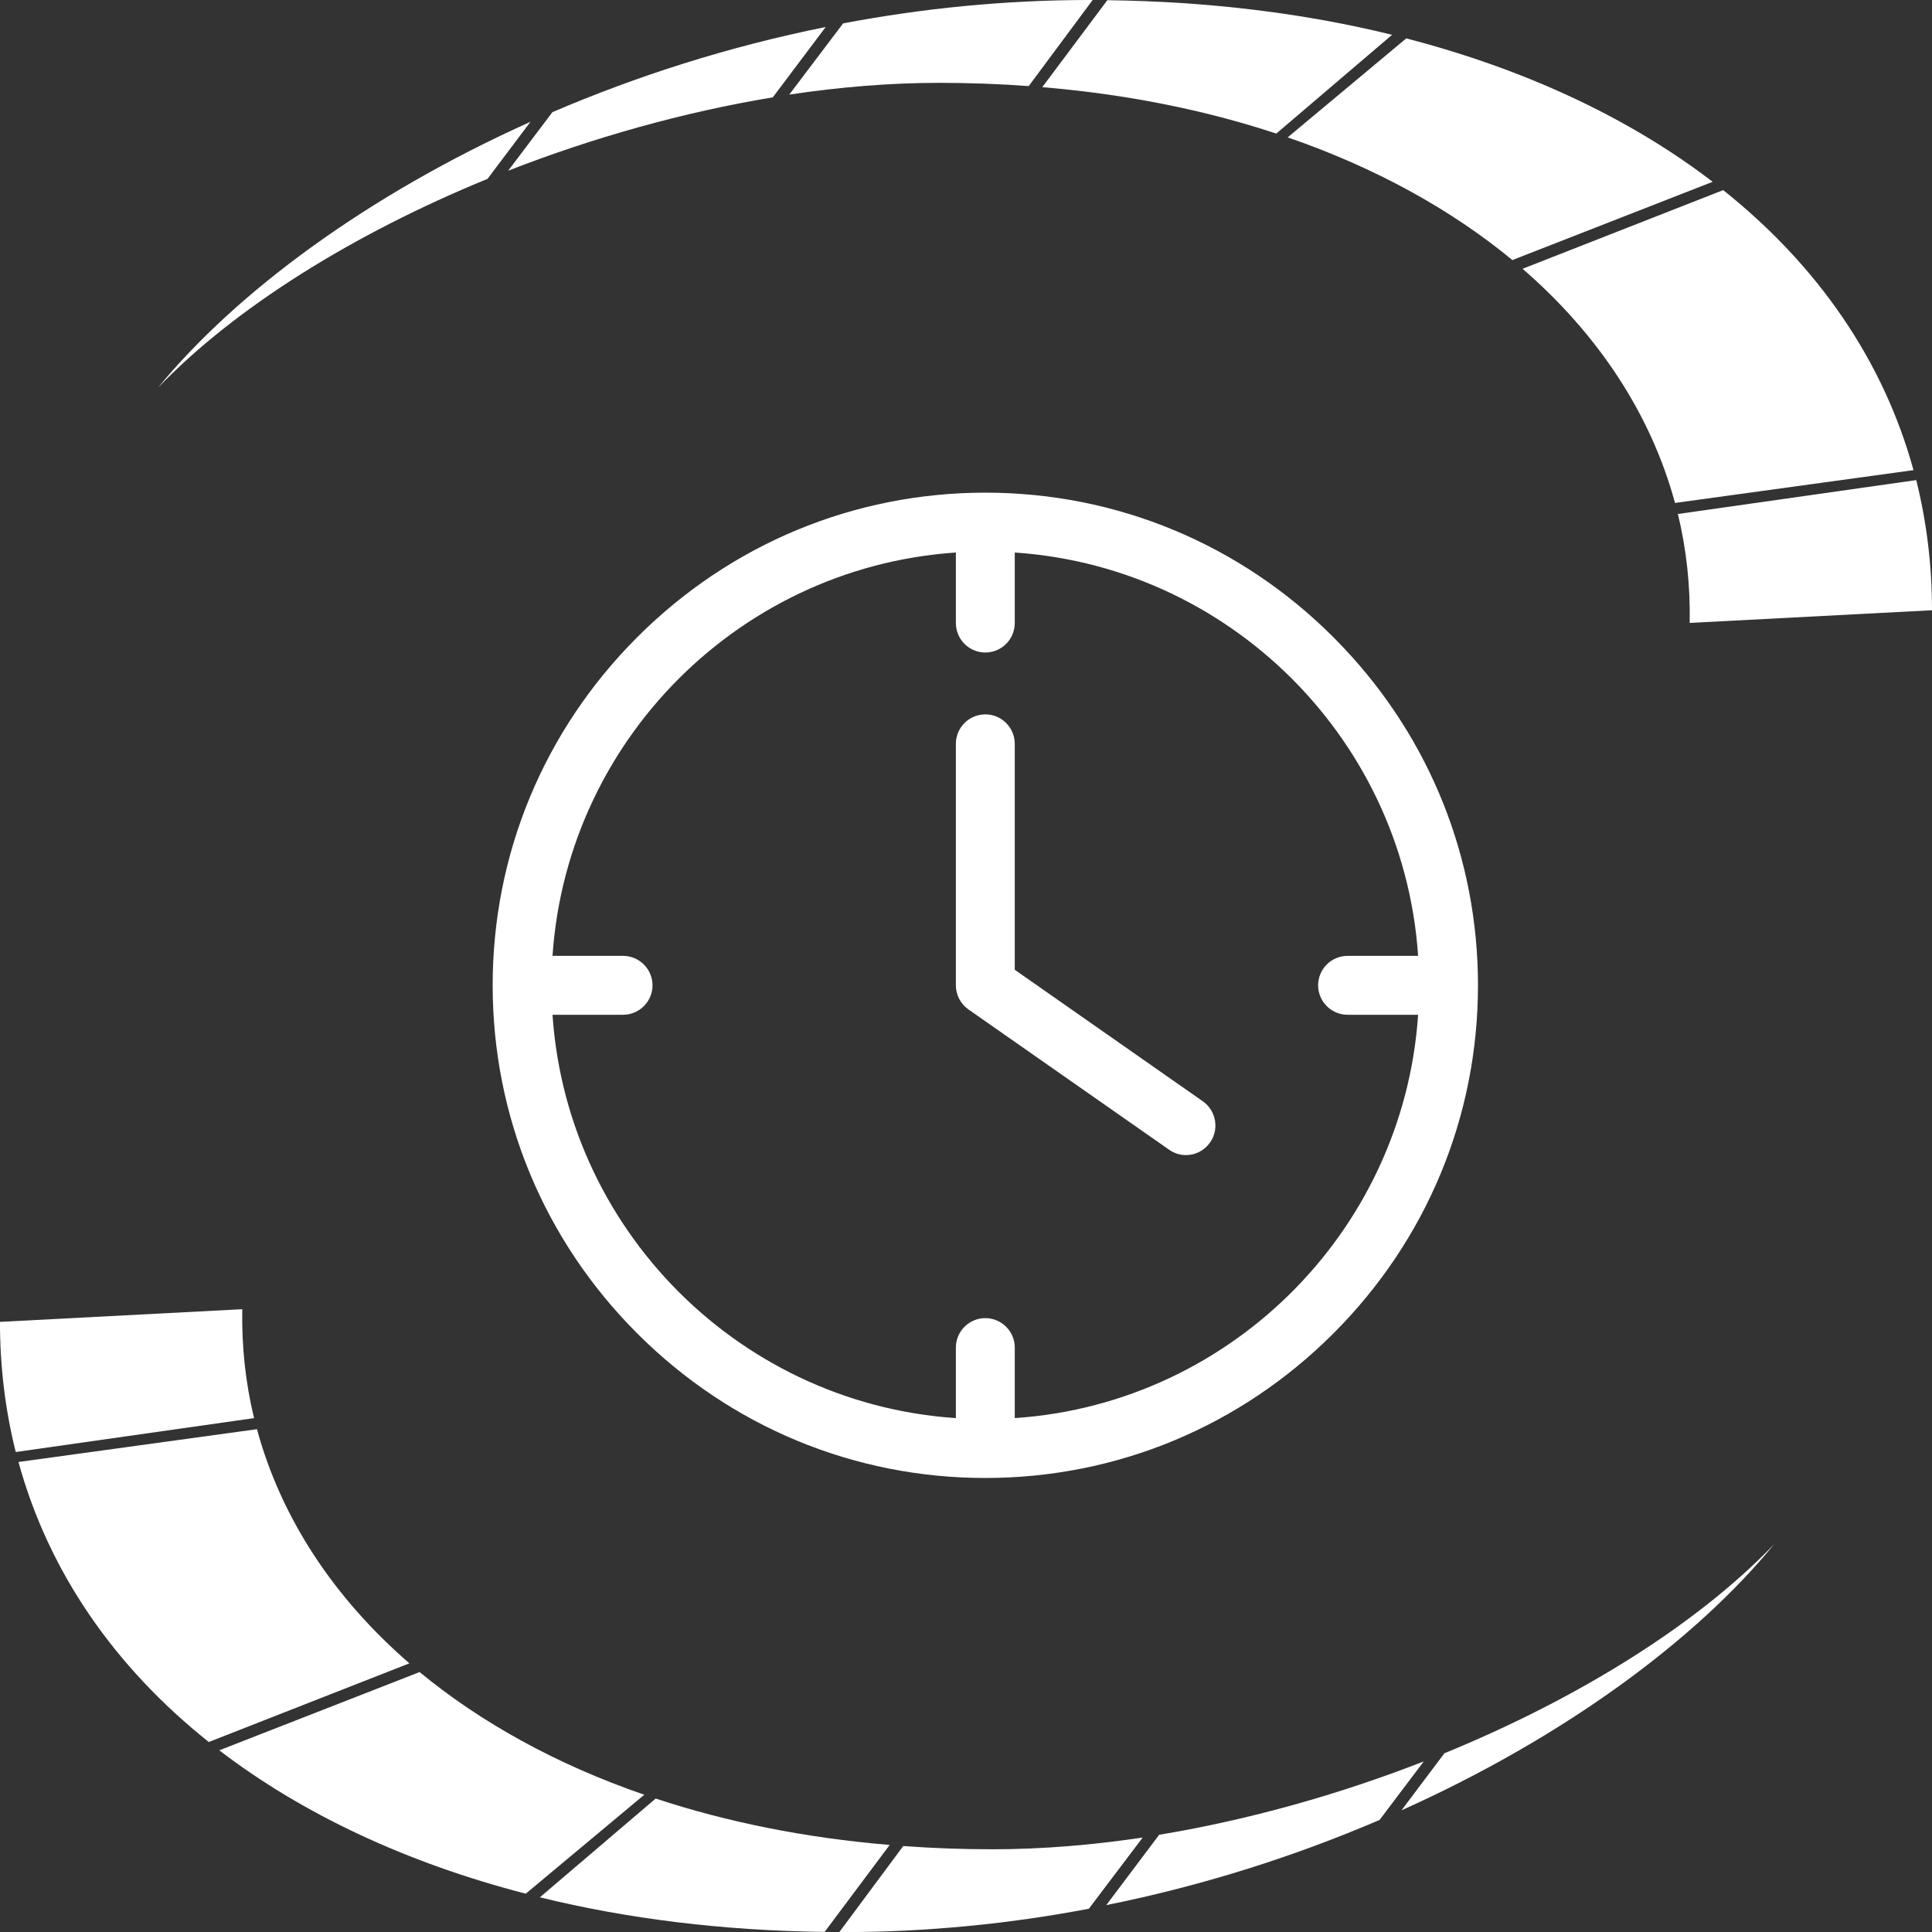 <?xml version="1.0" encoding="UTF-8"?>
<svg width="50px" height="50.002px" viewBox="0 0 50 50.002" version="1.1" xmlns="http://www.w3.org/2000/svg" xmlns:xlink="http://www.w3.org/1999/xlink">
    <rect x="0" y="0" width="50" height="50.002" fill="#333333" stroke="none"/>
    <title>Openingstijden_icon</title>
    <g id="Page-1" stroke="none" stroke-width="1" fill="none" fill-rule="evenodd">
        <g id="Design_4Outside_Automotive" transform="translate(-1175, -4035)" fill="#FFFFFF" fill-rule="nonzero">
            <g id="Group-12" transform="translate(480, 3975)">
                <g id="Openingstijden_icon" transform="translate(695, 60)">
                    <g id="Group-7">
                        <g id="Group" transform="translate(4.085, 0)">
                            <path d="M39.339,13.302 C39.559,14.212 39.662,15.155 39.644,16.121 L45.915,15.793 C45.915,14.62 45.774,13.494 45.507,12.425 L39.339,13.302 Z" id="Path"></path>
                            <path d="M0,10.038 C1.989,7.964 5.061,6.051 8.532,4.629 L9.644,3.152 C5.413,5.052 2.017,7.575 0,10.038 Z" id="Path"></path>
                            <path d="M24.573,0.005 L22.889,2.256 C25.084,2.439 27.115,2.852 28.945,3.457 L31.942,0.901 C29.672,0.342 27.195,0.038 24.573,0.005 Z" id="Path"></path>
                            <path d="M32.308,0.994 L29.24,3.555 C31.515,4.339 33.476,5.427 35.061,6.735 L35.066,6.726 L40.239,4.705 C38.082,3.053 35.389,1.792 32.308,0.994 Z" id="Path"></path>
                            <path d="M10.211,2.903 L9.067,4.418 C11.262,3.56 13.602,2.903 15.915,2.519 L17.284,0.699 C14.765,1.205 12.387,1.97 10.211,2.903 Z" id="Path"></path>
                            <path d="M45.436,12.167 C44.653,9.311 42.941,6.857 40.511,4.92 L35.319,6.956 C37.289,8.663 38.644,10.732 39.264,13.016 L45.436,12.167 Z" id="Path"></path>
                            <path d="M24.109,0 C21.923,0 19.784,0.216 17.735,0.605 L16.341,2.448 C17.655,2.251 18.959,2.144 20.22,2.144 C21.013,2.144 21.782,2.172 22.538,2.228 L24.193,0 C24.165,0 24.137,0 24.109,0 Z" id="Path"></path>
                        </g>
                        <g id="Logo_4Outside_Automotive-Copy" transform="translate(22.957, 41.942) rotate(-180) translate(-22.957, -41.942) translate(0, 33.881)">
                            <g id="Group" transform="translate(-0, 0)">
                                <path d="M39.339,13.302 C39.559,14.212 39.662,15.155 39.644,16.121 L45.915,15.793 C45.915,14.62 45.774,13.494 45.507,12.425 L39.339,13.302 Z" id="Path"></path>
                                <path d="M-3.88894432e-14,10.038 C1.989,7.964 5.061,6.051 8.532,4.629 L9.644,3.152 C5.413,5.052 2.017,7.575 -3.88894432e-14,10.038 Z" id="Path"></path>
                                <path d="M24.573,0.005 L22.889,2.256 C25.084,2.439 27.115,2.852 28.945,3.457 L31.942,0.901 C29.672,0.342 27.195,0.038 24.573,0.005 Z" id="Path"></path>
                                <path d="M32.308,0.994 L29.24,3.555 C31.515,4.339 33.476,5.427 35.061,6.735 L35.066,6.726 L40.239,4.705 C38.082,3.053 35.389,1.792 32.308,0.994 Z" id="Path"></path>
                                <path d="M10.211,2.903 L9.067,4.418 C11.262,3.56 13.602,2.903 15.915,2.519 L17.284,0.699 C14.765,1.205 12.387,1.97 10.211,2.903 Z" id="Path"></path>
                                <path d="M45.436,12.167 C44.653,9.311 42.941,6.857 40.511,4.92 L35.319,6.956 C37.289,8.663 38.644,10.732 39.264,13.016 L45.436,12.167 Z" id="Path"></path>
                                <path d="M24.109,0 C21.923,0 19.784,0.216 17.735,0.605 L16.341,2.448 C17.655,2.251 18.959,2.144 20.22,2.144 C21.013,2.144 21.782,2.172 22.538,2.228 L24.193,0 C24.165,0 24.137,0 24.109,0 Z" id="Path"></path>
                            </g>
                        </g>
                    </g>
                    <path d="M25.5,13 C28.83,13 31.965,14.301 34.332,16.668 L34.581,16.925 C36.79,19.259 38,22.289 38,25.5 C38,28.83 36.699,31.965 34.332,34.332 C31.965,36.699 28.83,38 25.5,38 C22.17,38 19.035,36.699 16.668,34.332 C14.301,31.965 13,28.83 13,25.5 C13,22.17 14.301,19.035 16.668,16.668 C19.035,14.301 22.17,13 25.5,13 Z M26.012,14.035 L26.012,16.125 C26.012,16.407 25.782,16.637 25.5,16.637 C25.218,16.637 24.988,16.407 24.988,16.125 L24.988,14.035 C19.066,14.296 14.296,19.066 14.035,24.988 L16.125,24.988 C16.407,24.988 16.637,25.218 16.637,25.5 C16.637,25.782 16.407,26.012 16.125,26.012 L14.035,26.012 C14.296,31.934 19.066,36.704 24.988,36.965 L24.988,34.875 C24.988,34.593 25.218,34.363 25.5,34.363 C25.782,34.363 26.012,34.593 26.012,34.875 L26.012,36.965 L26.307,36.948 C32.092,36.545 36.708,31.836 36.965,26.012 L34.875,26.012 C34.593,26.012 34.363,25.782 34.363,25.5 C34.363,25.218 34.593,24.988 34.875,24.988 L36.965,24.988 C36.704,19.066 31.934,14.296 26.012,14.035 Z M25.5,18.738 C25.782,18.738 26.012,18.968 26.012,19.25 L26.012,25.228 L30.987,28.707 C31.217,28.871 31.274,29.189 31.115,29.419 C31.012,29.568 30.853,29.644 30.695,29.644 L30.618,29.639 C30.542,29.627 30.468,29.598 30.403,29.552 L25.208,25.92 C25.07,25.823 24.988,25.669 24.988,25.5 L24.988,19.25 C24.988,18.968 25.218,18.738 25.5,18.738 Z" id="Combined-Shape" stroke="#FFFFFF" stroke-width="0.5"></path>
                </g>
            </g>
        </g>
    </g>
</svg>